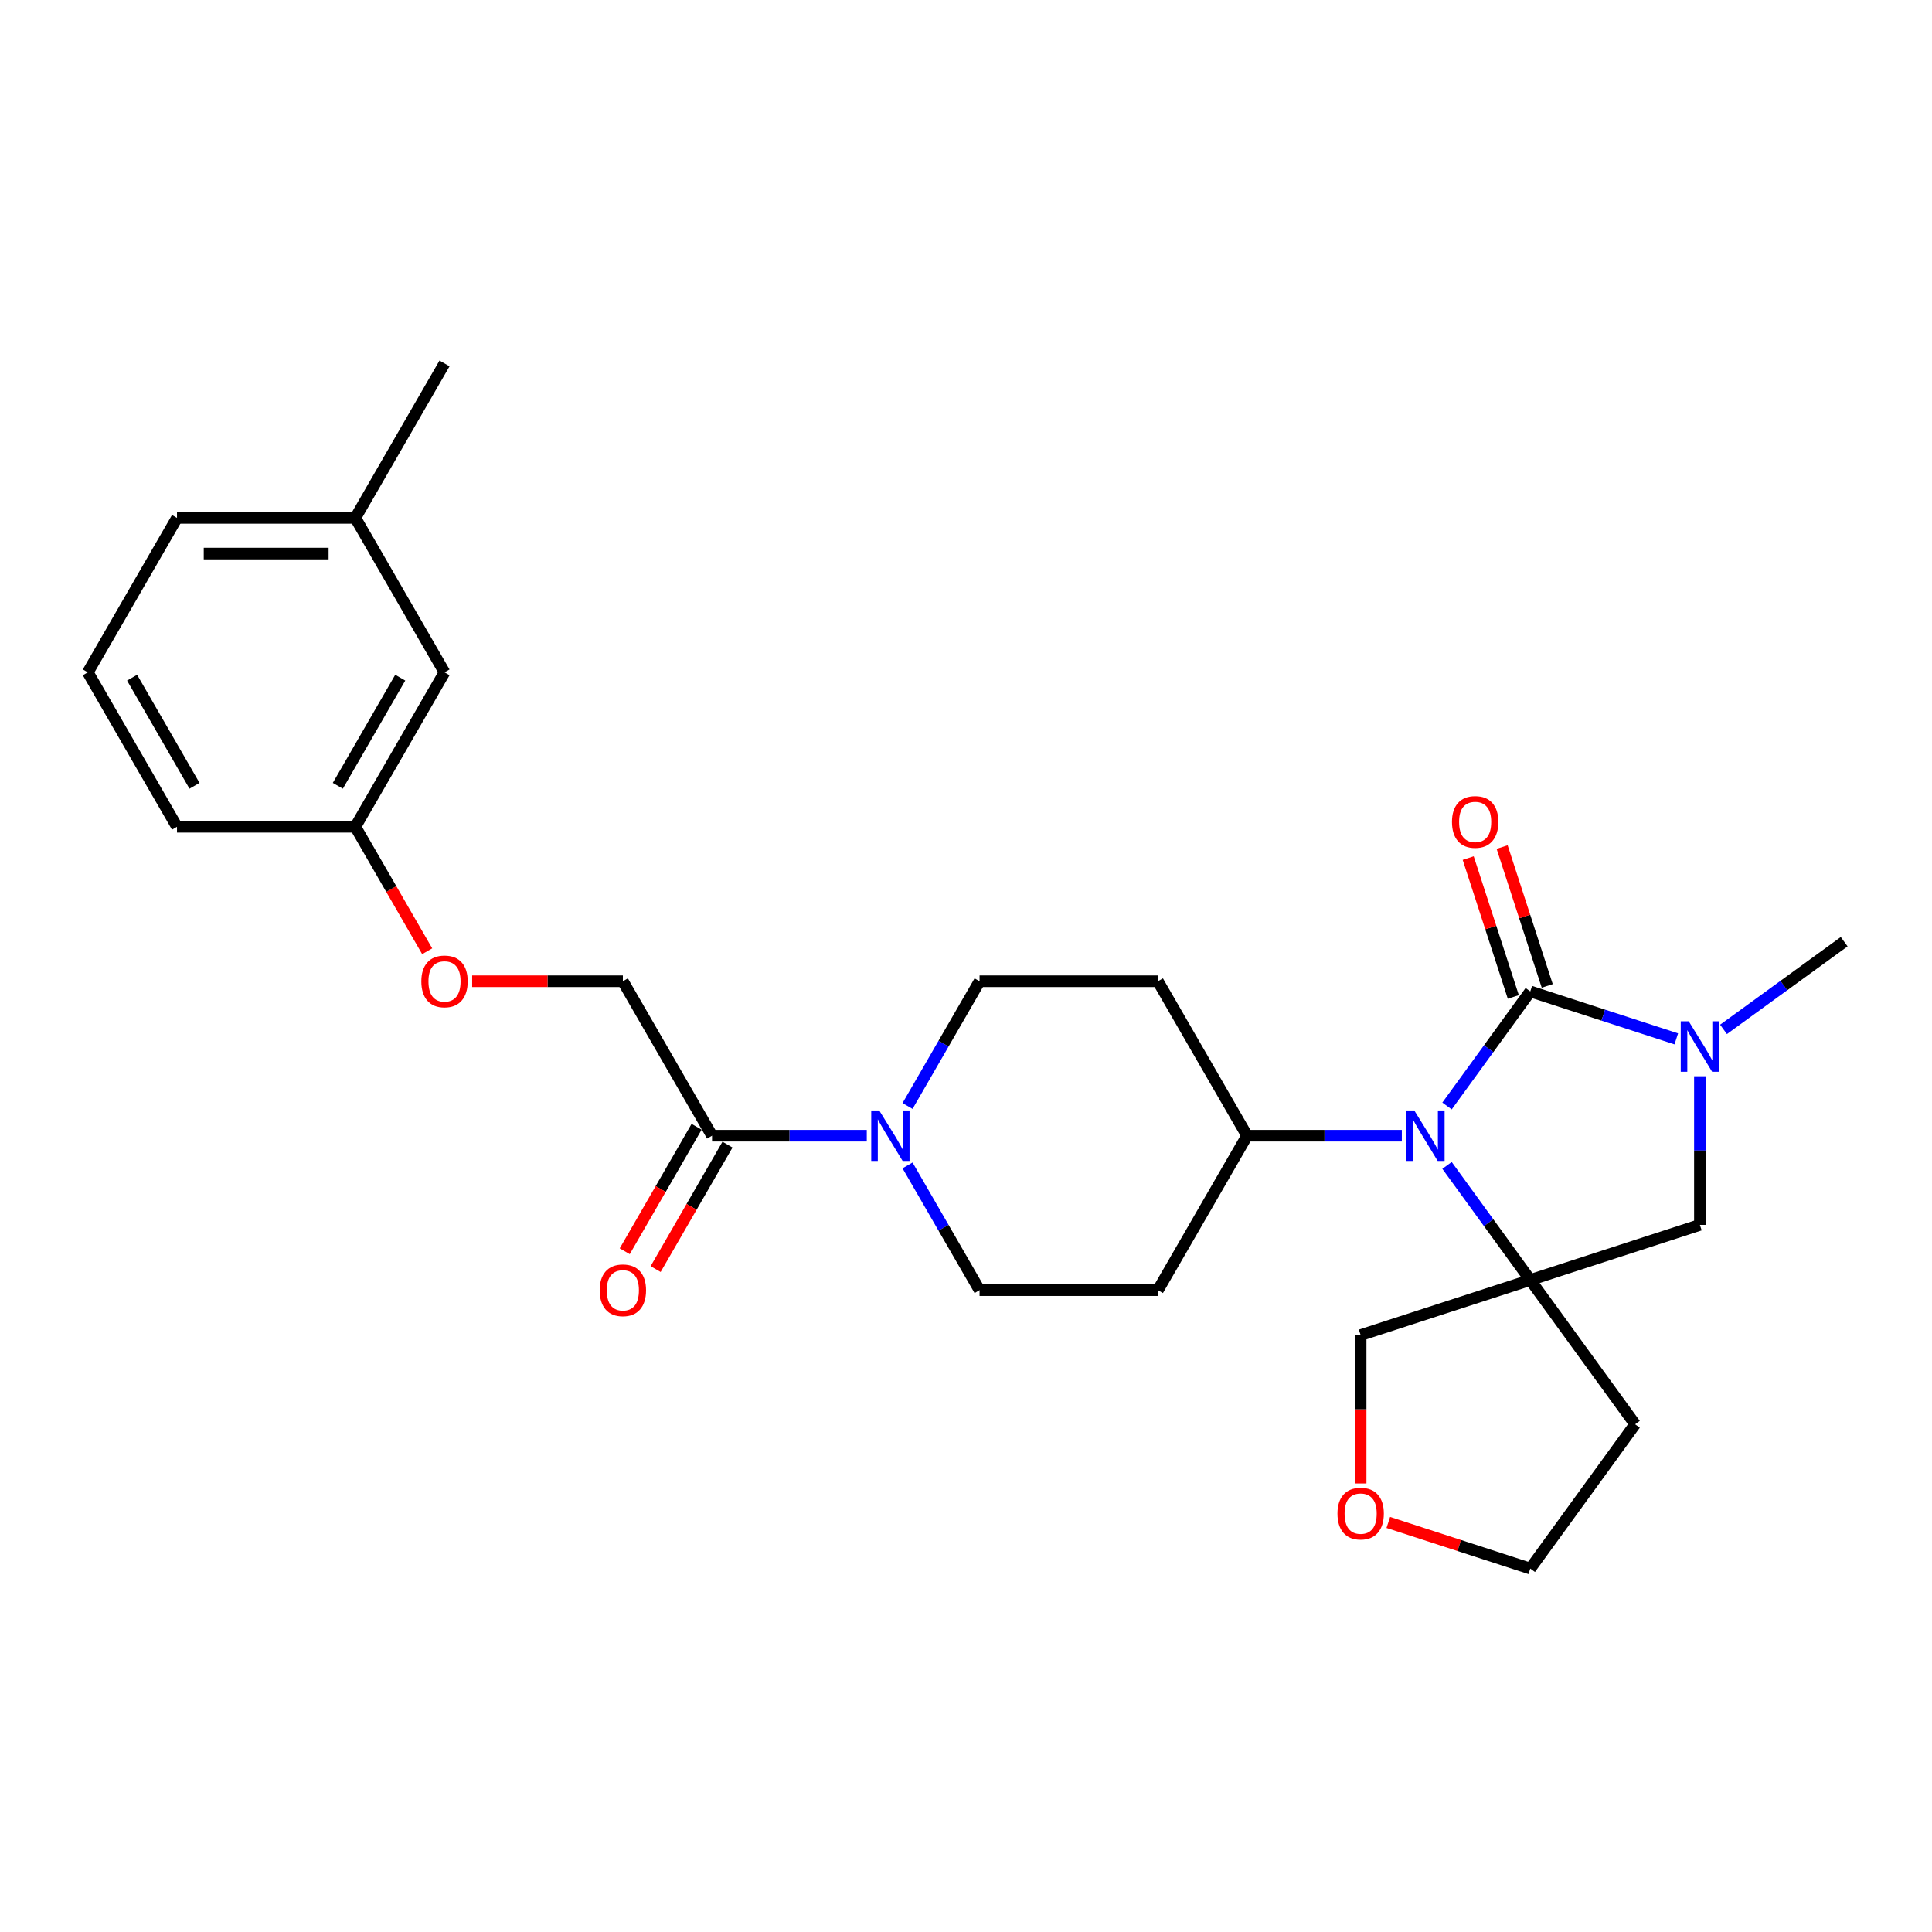 <?xml version='1.0' encoding='iso-8859-1'?>
<svg version='1.1' baseProfile='full'
              xmlns='http://www.w3.org/2000/svg'
                      xmlns:rdkit='http://www.rdkit.org/xml'
                      xmlns:xlink='http://www.w3.org/1999/xlink'
                  xml:space='preserve'
width='1000px' height='1000px' viewBox='0 0 1000 1000'>
<!-- END OF HEADER -->
<rect style='opacity:1.0;fill:#FFFFFF;stroke:none' width='1000' height='1000' x='0' y='0'> </rect>
<path class='bond-0' d='M 792.067,513.157 L 770.523,542.809' style='fill:none;fill-rule:evenodd;stroke:#000000;stroke-width:6px;stroke-linecap:butt;stroke-linejoin:miter;stroke-opacity:1' />
<path class='bond-0' d='M 770.523,542.809 L 748.98,572.46' style='fill:none;fill-rule:evenodd;stroke:#0000FF;stroke-width:6px;stroke-linecap:butt;stroke-linejoin:miter;stroke-opacity:1' />
<path class='bond-2' d='M 792.067,513.157 L 829.853,525.434' style='fill:none;fill-rule:evenodd;stroke:#000000;stroke-width:6px;stroke-linecap:butt;stroke-linejoin:miter;stroke-opacity:1' />
<path class='bond-2' d='M 829.853,525.434 L 867.64,537.712' style='fill:none;fill-rule:evenodd;stroke:#0000FF;stroke-width:6px;stroke-linecap:butt;stroke-linejoin:miter;stroke-opacity:1' />
<path class='bond-7' d='M 800.846,510.304 L 789.172,474.373' style='fill:none;fill-rule:evenodd;stroke:#000000;stroke-width:6px;stroke-linecap:butt;stroke-linejoin:miter;stroke-opacity:1' />
<path class='bond-7' d='M 789.172,474.373 L 777.497,438.442' style='fill:none;fill-rule:evenodd;stroke:#FF0000;stroke-width:6px;stroke-linecap:butt;stroke-linejoin:miter;stroke-opacity:1' />
<path class='bond-7' d='M 783.287,516.009 L 771.613,480.078' style='fill:none;fill-rule:evenodd;stroke:#000000;stroke-width:6px;stroke-linecap:butt;stroke-linejoin:miter;stroke-opacity:1' />
<path class='bond-7' d='M 771.613,480.078 L 759.938,444.147' style='fill:none;fill-rule:evenodd;stroke:#FF0000;stroke-width:6px;stroke-linecap:butt;stroke-linejoin:miter;stroke-opacity:1' />
<path class='bond-1' d='M 748.98,603.219 L 770.523,632.871' style='fill:none;fill-rule:evenodd;stroke:#0000FF;stroke-width:6px;stroke-linecap:butt;stroke-linejoin:miter;stroke-opacity:1' />
<path class='bond-1' d='M 770.523,632.871 L 792.067,662.523' style='fill:none;fill-rule:evenodd;stroke:#000000;stroke-width:6px;stroke-linecap:butt;stroke-linejoin:miter;stroke-opacity:1' />
<path class='bond-6' d='M 725.584,587.84 L 685.538,587.84' style='fill:none;fill-rule:evenodd;stroke:#0000FF;stroke-width:6px;stroke-linecap:butt;stroke-linejoin:miter;stroke-opacity:1' />
<path class='bond-6' d='M 685.538,587.84 L 645.493,587.84' style='fill:none;fill-rule:evenodd;stroke:#000000;stroke-width:6px;stroke-linecap:butt;stroke-linejoin:miter;stroke-opacity:1' />
<path class='bond-14' d='M 792.067,662.523 L 846.327,737.206' style='fill:none;fill-rule:evenodd;stroke:#000000;stroke-width:6px;stroke-linecap:butt;stroke-linejoin:miter;stroke-opacity:1' />
<path class='bond-16' d='M 792.067,662.523 L 704.271,691.05' style='fill:none;fill-rule:evenodd;stroke:#000000;stroke-width:6px;stroke-linecap:butt;stroke-linejoin:miter;stroke-opacity:1' />
<path class='bond-27' d='M 792.067,662.523 L 879.862,633.997' style='fill:none;fill-rule:evenodd;stroke:#000000;stroke-width:6px;stroke-linecap:butt;stroke-linejoin:miter;stroke-opacity:1' />
<path class='bond-4' d='M 879.862,557.063 L 879.862,595.53' style='fill:none;fill-rule:evenodd;stroke:#0000FF;stroke-width:6px;stroke-linecap:butt;stroke-linejoin:miter;stroke-opacity:1' />
<path class='bond-4' d='M 879.862,595.53 L 879.862,633.997' style='fill:none;fill-rule:evenodd;stroke:#000000;stroke-width:6px;stroke-linecap:butt;stroke-linejoin:miter;stroke-opacity:1' />
<path class='bond-18' d='M 892.085,532.803 L 923.315,510.113' style='fill:none;fill-rule:evenodd;stroke:#0000FF;stroke-width:6px;stroke-linecap:butt;stroke-linejoin:miter;stroke-opacity:1' />
<path class='bond-18' d='M 923.315,510.113 L 954.545,487.423' style='fill:none;fill-rule:evenodd;stroke:#000000;stroke-width:6px;stroke-linecap:butt;stroke-linejoin:miter;stroke-opacity:1' />
<path class='bond-3' d='M 469.745,603.219 L 488.384,635.503' style='fill:none;fill-rule:evenodd;stroke:#0000FF;stroke-width:6px;stroke-linecap:butt;stroke-linejoin:miter;stroke-opacity:1' />
<path class='bond-3' d='M 488.384,635.503 L 507.022,667.786' style='fill:none;fill-rule:evenodd;stroke:#000000;stroke-width:6px;stroke-linecap:butt;stroke-linejoin:miter;stroke-opacity:1' />
<path class='bond-5' d='M 448.643,587.84 L 408.598,587.84' style='fill:none;fill-rule:evenodd;stroke:#0000FF;stroke-width:6px;stroke-linecap:butt;stroke-linejoin:miter;stroke-opacity:1' />
<path class='bond-5' d='M 408.598,587.84 L 368.552,587.84' style='fill:none;fill-rule:evenodd;stroke:#000000;stroke-width:6px;stroke-linecap:butt;stroke-linejoin:miter;stroke-opacity:1' />
<path class='bond-28' d='M 469.745,572.46 L 488.384,540.177' style='fill:none;fill-rule:evenodd;stroke:#0000FF;stroke-width:6px;stroke-linecap:butt;stroke-linejoin:miter;stroke-opacity:1' />
<path class='bond-28' d='M 488.384,540.177 L 507.022,507.894' style='fill:none;fill-rule:evenodd;stroke:#000000;stroke-width:6px;stroke-linecap:butt;stroke-linejoin:miter;stroke-opacity:1' />
<path class='bond-12' d='M 368.552,587.84 L 322.395,507.894' style='fill:none;fill-rule:evenodd;stroke:#000000;stroke-width:6px;stroke-linecap:butt;stroke-linejoin:miter;stroke-opacity:1' />
<path class='bond-13' d='M 360.557,583.224 L 341.961,615.434' style='fill:none;fill-rule:evenodd;stroke:#000000;stroke-width:6px;stroke-linecap:butt;stroke-linejoin:miter;stroke-opacity:1' />
<path class='bond-13' d='M 341.961,615.434 L 323.365,647.643' style='fill:none;fill-rule:evenodd;stroke:#FF0000;stroke-width:6px;stroke-linecap:butt;stroke-linejoin:miter;stroke-opacity:1' />
<path class='bond-13' d='M 376.547,592.456 L 357.951,624.665' style='fill:none;fill-rule:evenodd;stroke:#000000;stroke-width:6px;stroke-linecap:butt;stroke-linejoin:miter;stroke-opacity:1' />
<path class='bond-13' d='M 357.951,624.665 L 339.354,656.874' style='fill:none;fill-rule:evenodd;stroke:#FF0000;stroke-width:6px;stroke-linecap:butt;stroke-linejoin:miter;stroke-opacity:1' />
<path class='bond-8' d='M 645.493,587.84 L 599.336,507.894' style='fill:none;fill-rule:evenodd;stroke:#000000;stroke-width:6px;stroke-linecap:butt;stroke-linejoin:miter;stroke-opacity:1' />
<path class='bond-9' d='M 645.493,587.84 L 599.336,667.786' style='fill:none;fill-rule:evenodd;stroke:#000000;stroke-width:6px;stroke-linecap:butt;stroke-linejoin:miter;stroke-opacity:1' />
<path class='bond-11' d='M 599.336,507.894 L 507.022,507.894' style='fill:none;fill-rule:evenodd;stroke:#000000;stroke-width:6px;stroke-linecap:butt;stroke-linejoin:miter;stroke-opacity:1' />
<path class='bond-10' d='M 599.336,667.786 L 507.022,667.786' style='fill:none;fill-rule:evenodd;stroke:#000000;stroke-width:6px;stroke-linecap:butt;stroke-linejoin:miter;stroke-opacity:1' />
<path class='bond-17' d='M 322.395,507.894 L 283.393,507.894' style='fill:none;fill-rule:evenodd;stroke:#000000;stroke-width:6px;stroke-linecap:butt;stroke-linejoin:miter;stroke-opacity:1' />
<path class='bond-17' d='M 283.393,507.894 L 244.39,507.894' style='fill:none;fill-rule:evenodd;stroke:#FF0000;stroke-width:6px;stroke-linecap:butt;stroke-linejoin:miter;stroke-opacity:1' />
<path class='bond-22' d='M 846.327,737.206 L 792.067,811.89' style='fill:none;fill-rule:evenodd;stroke:#000000;stroke-width:6px;stroke-linecap:butt;stroke-linejoin:miter;stroke-opacity:1' />
<path class='bond-15' d='M 704.271,767.836 L 704.271,729.443' style='fill:none;fill-rule:evenodd;stroke:#FF0000;stroke-width:6px;stroke-linecap:butt;stroke-linejoin:miter;stroke-opacity:1' />
<path class='bond-15' d='M 704.271,729.443 L 704.271,691.05' style='fill:none;fill-rule:evenodd;stroke:#000000;stroke-width:6px;stroke-linecap:butt;stroke-linejoin:miter;stroke-opacity:1' />
<path class='bond-29' d='M 718.58,788.012 L 755.323,799.951' style='fill:none;fill-rule:evenodd;stroke:#FF0000;stroke-width:6px;stroke-linecap:butt;stroke-linejoin:miter;stroke-opacity:1' />
<path class='bond-29' d='M 755.323,799.951 L 792.067,811.89' style='fill:none;fill-rule:evenodd;stroke:#000000;stroke-width:6px;stroke-linecap:butt;stroke-linejoin:miter;stroke-opacity:1' />
<path class='bond-19' d='M 221.117,492.367 L 202.521,460.157' style='fill:none;fill-rule:evenodd;stroke:#FF0000;stroke-width:6px;stroke-linecap:butt;stroke-linejoin:miter;stroke-opacity:1' />
<path class='bond-19' d='M 202.521,460.157 L 183.925,427.948' style='fill:none;fill-rule:evenodd;stroke:#000000;stroke-width:6px;stroke-linecap:butt;stroke-linejoin:miter;stroke-opacity:1' />
<path class='bond-20' d='M 183.925,427.948 L 230.082,348.002' style='fill:none;fill-rule:evenodd;stroke:#000000;stroke-width:6px;stroke-linecap:butt;stroke-linejoin:miter;stroke-opacity:1' />
<path class='bond-20' d='M 174.859,406.725 L 207.169,350.763' style='fill:none;fill-rule:evenodd;stroke:#000000;stroke-width:6px;stroke-linecap:butt;stroke-linejoin:miter;stroke-opacity:1' />
<path class='bond-24' d='M 183.925,427.948 L 91.611,427.948' style='fill:none;fill-rule:evenodd;stroke:#000000;stroke-width:6px;stroke-linecap:butt;stroke-linejoin:miter;stroke-opacity:1' />
<path class='bond-21' d='M 230.082,348.002 L 183.925,268.056' style='fill:none;fill-rule:evenodd;stroke:#000000;stroke-width:6px;stroke-linecap:butt;stroke-linejoin:miter;stroke-opacity:1' />
<path class='bond-26' d='M 183.925,268.056 L 230.082,188.11' style='fill:none;fill-rule:evenodd;stroke:#000000;stroke-width:6px;stroke-linecap:butt;stroke-linejoin:miter;stroke-opacity:1' />
<path class='bond-30' d='M 183.925,268.056 L 91.611,268.056' style='fill:none;fill-rule:evenodd;stroke:#000000;stroke-width:6px;stroke-linecap:butt;stroke-linejoin:miter;stroke-opacity:1' />
<path class='bond-30' d='M 170.078,286.519 L 105.458,286.519' style='fill:none;fill-rule:evenodd;stroke:#000000;stroke-width:6px;stroke-linecap:butt;stroke-linejoin:miter;stroke-opacity:1' />
<path class='bond-23' d='M 45.455,348.002 L 91.611,427.948' style='fill:none;fill-rule:evenodd;stroke:#000000;stroke-width:6px;stroke-linecap:butt;stroke-linejoin:miter;stroke-opacity:1' />
<path class='bond-23' d='M 68.367,350.763 L 100.677,406.725' style='fill:none;fill-rule:evenodd;stroke:#000000;stroke-width:6px;stroke-linecap:butt;stroke-linejoin:miter;stroke-opacity:1' />
<path class='bond-25' d='M 45.455,348.002 L 91.611,268.056' style='fill:none;fill-rule:evenodd;stroke:#000000;stroke-width:6px;stroke-linecap:butt;stroke-linejoin:miter;stroke-opacity:1' />
<path  class='atom-1' d='M 732.027 574.768
L 740.594 588.615
Q 741.443 589.982, 742.81 592.456
Q 744.176 594.93, 744.25 595.077
L 744.25 574.768
L 747.721 574.768
L 747.721 600.911
L 744.139 600.911
L 734.945 585.772
Q 733.874 584, 732.729 581.969
Q 731.621 579.938, 731.289 579.31
L 731.289 600.911
L 727.892 600.911
L 727.892 574.768
L 732.027 574.768
' fill='#0000FF'/>
<path  class='atom-3' d='M 874.083 528.611
L 882.65 542.459
Q 883.499 543.825, 884.866 546.299
Q 886.232 548.773, 886.306 548.92
L 886.306 528.611
L 889.777 528.611
L 889.777 554.755
L 886.195 554.755
L 877 539.615
Q 875.93 537.843, 874.785 535.812
Q 873.677 533.781, 873.345 533.153
L 873.345 554.755
L 869.948 554.755
L 869.948 528.611
L 874.083 528.611
' fill='#0000FF'/>
<path  class='atom-4' d='M 455.087 574.768
L 463.653 588.615
Q 464.503 589.982, 465.869 592.456
Q 467.235 594.93, 467.309 595.077
L 467.309 574.768
L 470.78 574.768
L 470.78 600.911
L 467.198 600.911
L 458.004 585.772
Q 456.933 584, 455.788 581.969
Q 454.681 579.938, 454.348 579.31
L 454.348 600.911
L 450.951 600.911
L 450.951 574.768
L 455.087 574.768
' fill='#0000FF'/>
<path  class='atom-8' d='M 751.54 425.435
Q 751.54 419.158, 754.641 415.65
Q 757.743 412.142, 763.54 412.142
Q 769.338 412.142, 772.439 415.65
Q 775.541 419.158, 775.541 425.435
Q 775.541 431.786, 772.402 435.405
Q 769.264 438.987, 763.54 438.987
Q 757.78 438.987, 754.641 435.405
Q 751.54 431.823, 751.54 425.435
M 763.54 436.033
Q 767.528 436.033, 769.67 433.374
Q 771.849 430.678, 771.849 425.435
Q 771.849 420.302, 769.67 417.718
Q 767.528 415.096, 763.54 415.096
Q 759.552 415.096, 757.374 417.681
Q 755.232 420.266, 755.232 425.435
Q 755.232 430.715, 757.374 433.374
Q 759.552 436.033, 763.54 436.033
' fill='#FF0000'/>
<path  class='atom-14' d='M 310.394 667.86
Q 310.394 661.582, 313.496 658.074
Q 316.598 654.566, 322.395 654.566
Q 328.193 654.566, 331.294 658.074
Q 334.396 661.582, 334.396 667.86
Q 334.396 674.211, 331.257 677.829
Q 328.119 681.411, 322.395 681.411
Q 316.635 681.411, 313.496 677.829
Q 310.394 674.248, 310.394 667.86
M 322.395 678.457
Q 326.383 678.457, 328.525 675.799
Q 330.703 673.103, 330.703 667.86
Q 330.703 662.727, 328.525 660.142
Q 326.383 657.52, 322.395 657.52
Q 318.407 657.52, 316.229 660.105
Q 314.087 662.69, 314.087 667.86
Q 314.087 673.14, 316.229 675.799
Q 318.407 678.457, 322.395 678.457
' fill='#FF0000'/>
<path  class='atom-16' d='M 692.271 783.437
Q 692.271 777.16, 695.372 773.652
Q 698.474 770.144, 704.271 770.144
Q 710.069 770.144, 713.17 773.652
Q 716.272 777.16, 716.272 783.437
Q 716.272 789.788, 713.133 793.407
Q 709.995 796.989, 704.271 796.989
Q 698.511 796.989, 695.372 793.407
Q 692.271 789.825, 692.271 783.437
M 704.271 794.035
Q 708.259 794.035, 710.401 791.376
Q 712.58 788.68, 712.58 783.437
Q 712.58 778.304, 710.401 775.72
Q 708.259 773.098, 704.271 773.098
Q 700.283 773.098, 698.105 775.683
Q 695.963 778.267, 695.963 783.437
Q 695.963 788.717, 698.105 791.376
Q 700.283 794.035, 704.271 794.035
' fill='#FF0000'/>
<path  class='atom-18' d='M 218.081 507.968
Q 218.081 501.691, 221.183 498.183
Q 224.284 494.675, 230.082 494.675
Q 235.879 494.675, 238.981 498.183
Q 242.082 501.691, 242.082 507.968
Q 242.082 514.319, 238.944 517.938
Q 235.805 521.519, 230.082 521.519
Q 224.321 521.519, 221.183 517.938
Q 218.081 514.356, 218.081 507.968
M 230.082 518.565
Q 234.07 518.565, 236.211 515.907
Q 238.39 513.211, 238.39 507.968
Q 238.39 502.835, 236.211 500.25
Q 234.07 497.629, 230.082 497.629
Q 226.094 497.629, 223.915 500.213
Q 221.773 502.798, 221.773 507.968
Q 221.773 513.248, 223.915 515.907
Q 226.094 518.565, 230.082 518.565
' fill='#FF0000'/>
</svg>
